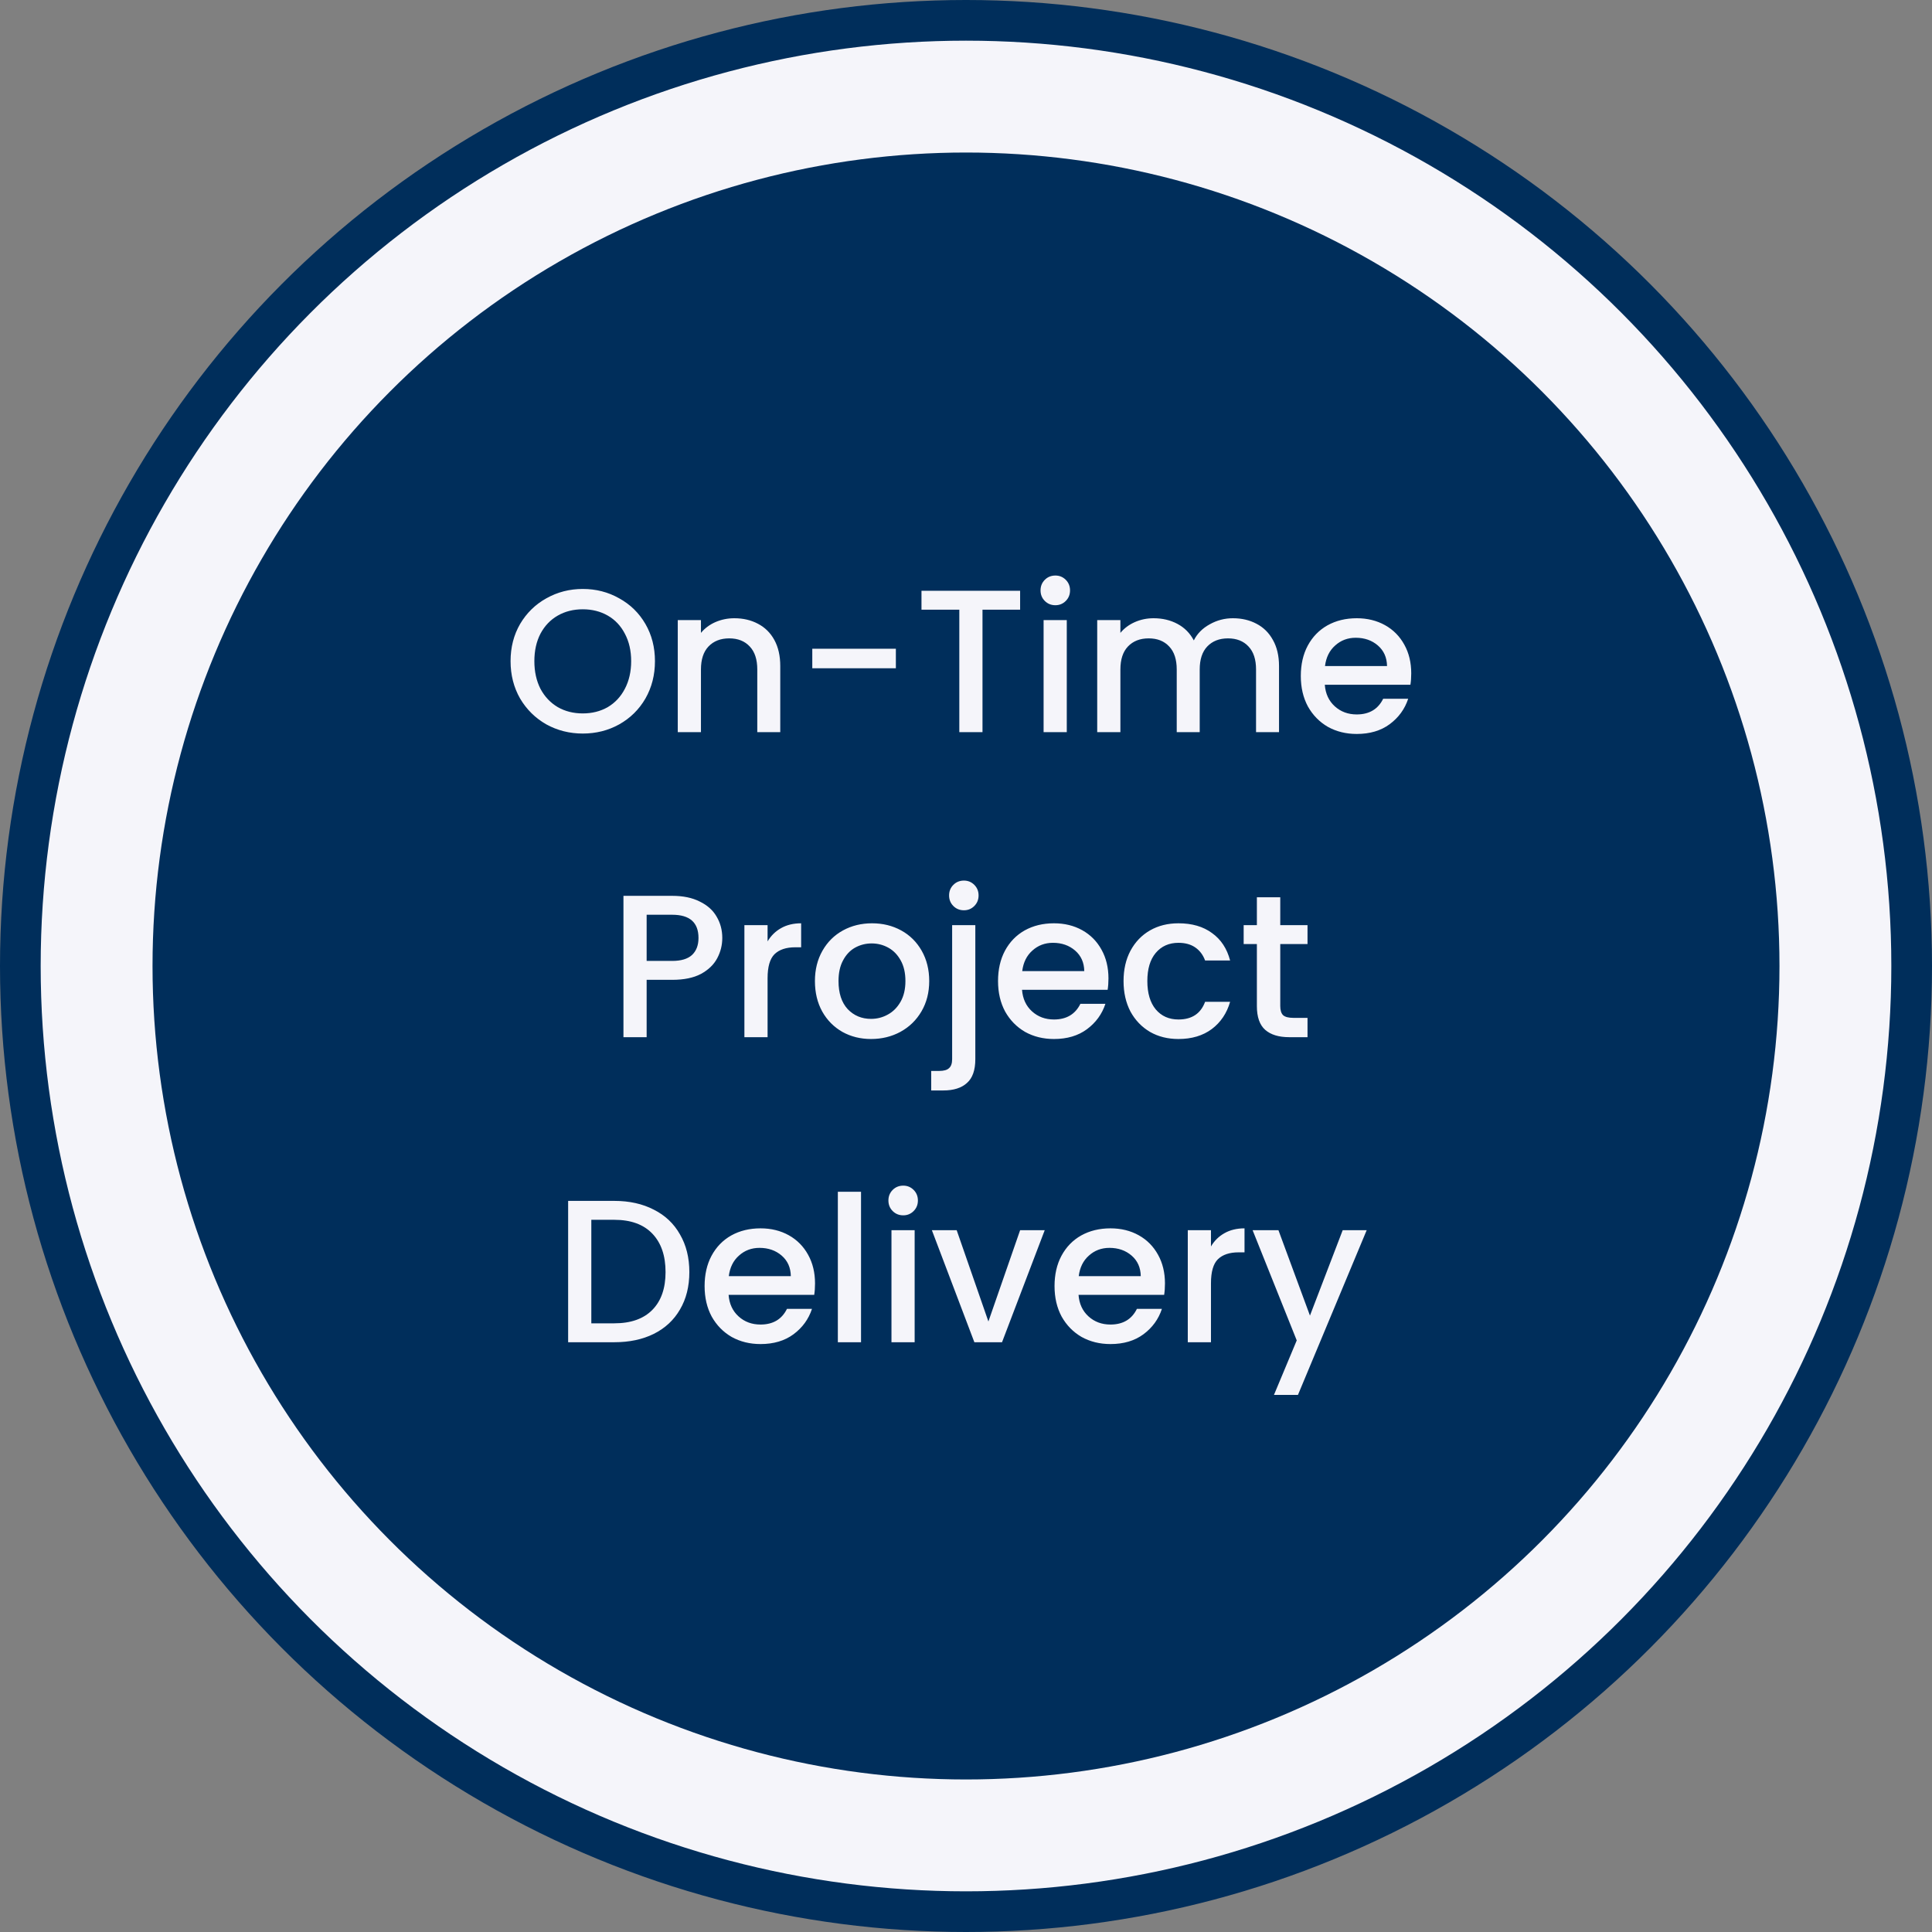 <svg width="190" height="190" viewBox="0 0 190 190" fill="none" xmlns="http://www.w3.org/2000/svg">
<rect x="0" y="0" width="190" height="190" fill="#808080" stroke="none"/>
<circle cx="95" cy="95" r="93" fill="#F5F5FA" stroke="#002E5B" stroke-width="4"/>
<circle cx="95" cy="95" r="80" fill="#002E5B"/>
<path d="M57.311 72.14C56.017 72.14 54.824 71.84 53.731 71.24C52.651 70.627 51.791 69.78 51.151 68.7C50.524 67.607 50.211 66.38 50.211 65.02C50.211 63.66 50.524 62.44 51.151 61.36C51.791 60.28 52.651 59.44 53.731 58.84C54.824 58.227 56.017 57.92 57.311 57.92C58.617 57.92 59.811 58.227 60.891 58.84C61.984 59.44 62.844 60.28 63.471 61.36C64.097 62.44 64.411 63.66 64.411 65.02C64.411 66.38 64.097 67.607 63.471 68.7C62.844 69.78 61.984 70.627 60.891 71.24C59.811 71.84 58.617 72.14 57.311 72.14ZM57.311 70.16C58.231 70.16 59.051 69.953 59.771 69.54C60.491 69.113 61.051 68.513 61.451 67.74C61.864 66.953 62.071 66.047 62.071 65.02C62.071 63.993 61.864 63.093 61.451 62.32C61.051 61.547 60.491 60.953 59.771 60.54C59.051 60.127 58.231 59.92 57.311 59.92C56.391 59.92 55.571 60.127 54.851 60.54C54.131 60.953 53.564 61.547 53.151 62.32C52.751 63.093 52.551 63.993 52.551 65.02C52.551 66.047 52.751 66.953 53.151 67.74C53.564 68.513 54.131 69.113 54.851 69.54C55.571 69.953 56.391 70.16 57.311 70.16ZM72.214 60.8C73.081 60.8 73.854 60.98 74.534 61.34C75.228 61.7 75.768 62.233 76.154 62.94C76.541 63.647 76.734 64.5 76.734 65.5V72H74.474V65.84C74.474 64.853 74.228 64.1 73.734 63.58C73.241 63.047 72.568 62.78 71.714 62.78C70.861 62.78 70.181 63.047 69.674 63.58C69.181 64.1 68.934 64.853 68.934 65.84V72H66.654V60.98H68.934V62.24C69.308 61.787 69.781 61.433 70.354 61.18C70.941 60.927 71.561 60.8 72.214 60.8ZM88.103 63.8V65.72H79.883V63.8H88.103ZM100.322 58.1V59.96H96.622V72H94.342V59.96H90.622V58.1H100.322ZM103.791 59.52C103.378 59.52 103.031 59.38 102.751 59.1C102.471 58.82 102.331 58.473 102.331 58.06C102.331 57.647 102.471 57.3 102.751 57.02C103.031 56.74 103.378 56.6 103.791 56.6C104.191 56.6 104.531 56.74 104.811 57.02C105.091 57.3 105.231 57.647 105.231 58.06C105.231 58.473 105.091 58.82 104.811 59.1C104.531 59.38 104.191 59.52 103.791 59.52ZM104.911 60.98V72H102.631V60.98H104.911ZM121.244 60.8C122.111 60.8 122.884 60.98 123.564 61.34C124.258 61.7 124.798 62.233 125.184 62.94C125.584 63.647 125.784 64.5 125.784 65.5V72H123.524V65.84C123.524 64.853 123.278 64.1 122.784 63.58C122.291 63.047 121.618 62.78 120.764 62.78C119.911 62.78 119.231 63.047 118.724 63.58C118.231 64.1 117.984 64.853 117.984 65.84V72H115.724V65.84C115.724 64.853 115.478 64.1 114.984 63.58C114.491 63.047 113.818 62.78 112.964 62.78C112.111 62.78 111.431 63.047 110.924 63.58C110.431 64.1 110.184 64.853 110.184 65.84V72H107.904V60.98H110.184V62.24C110.558 61.787 111.031 61.433 111.604 61.18C112.178 60.927 112.791 60.8 113.444 60.8C114.324 60.8 115.111 60.987 115.804 61.36C116.498 61.733 117.031 62.273 117.404 62.98C117.738 62.313 118.258 61.787 118.964 61.4C119.671 61 120.431 60.8 121.244 60.8ZM138.786 66.22C138.786 66.633 138.759 67.007 138.706 67.34H130.286C130.352 68.22 130.679 68.927 131.266 69.46C131.852 69.993 132.572 70.26 133.426 70.26C134.652 70.26 135.519 69.747 136.026 68.72H138.486C138.152 69.733 137.546 70.567 136.666 71.22C135.799 71.86 134.719 72.18 133.426 72.18C132.372 72.18 131.426 71.947 130.586 71.48C129.759 71 129.106 70.333 128.626 69.48C128.159 68.613 127.926 67.613 127.926 66.48C127.926 65.347 128.152 64.353 128.606 63.5C129.072 62.633 129.719 61.967 130.546 61.5C131.386 61.033 132.346 60.8 133.426 60.8C134.466 60.8 135.392 61.027 136.206 61.48C137.019 61.933 137.652 62.573 138.106 63.4C138.559 64.213 138.786 65.153 138.786 66.22ZM136.406 65.5C136.392 64.66 136.092 63.987 135.506 63.48C134.919 62.973 134.192 62.72 133.326 62.72C132.539 62.72 131.866 62.973 131.306 63.48C130.746 63.973 130.412 64.647 130.306 65.5H136.406ZM71.032 92.24C71.032 92.947 70.866 93.613 70.532 94.24C70.199 94.867 69.666 95.38 68.933 95.78C68.199 96.167 67.259 96.36 66.112 96.36H63.593V102H61.312V88.1H66.112C67.179 88.1 68.079 88.287 68.812 88.66C69.559 89.02 70.112 89.513 70.472 90.14C70.846 90.767 71.032 91.467 71.032 92.24ZM66.112 94.5C66.979 94.5 67.626 94.307 68.052 93.92C68.479 93.52 68.692 92.96 68.692 92.24C68.692 90.72 67.832 89.96 66.112 89.96H63.593V94.5H66.112ZM75.487 92.58C75.82 92.02 76.26 91.587 76.807 91.28C77.367 90.96 78.027 90.8 78.787 90.8V93.16H78.207C77.314 93.16 76.634 93.387 76.167 93.84C75.714 94.293 75.487 95.08 75.487 96.2V102H73.207V90.98H75.487V92.58ZM85.663 102.18C84.623 102.18 83.683 101.947 82.843 101.48C82.003 101 81.343 100.333 80.863 99.48C80.383 98.613 80.143 97.613 80.143 96.48C80.143 95.36 80.389 94.367 80.883 93.5C81.376 92.633 82.049 91.967 82.903 91.5C83.756 91.033 84.71 90.8 85.763 90.8C86.816 90.8 87.769 91.033 88.623 91.5C89.476 91.967 90.15 92.633 90.643 93.5C91.136 94.367 91.383 95.36 91.383 96.48C91.383 97.6 91.129 98.593 90.623 99.46C90.116 100.327 89.423 101 88.543 101.48C87.676 101.947 86.716 102.18 85.663 102.18ZM85.663 100.2C86.249 100.2 86.796 100.06 87.303 99.78C87.823 99.5 88.243 99.08 88.563 98.52C88.883 97.96 89.043 97.28 89.043 96.48C89.043 95.68 88.889 95.007 88.583 94.46C88.276 93.9 87.87 93.48 87.363 93.2C86.856 92.92 86.309 92.78 85.723 92.78C85.136 92.78 84.59 92.92 84.083 93.2C83.59 93.48 83.196 93.9 82.903 94.46C82.609 95.007 82.463 95.68 82.463 96.48C82.463 97.667 82.763 98.587 83.363 99.24C83.976 99.88 84.743 100.2 85.663 100.2ZM94.797 89.52C94.383 89.52 94.037 89.38 93.757 89.1C93.477 88.82 93.337 88.473 93.337 88.06C93.337 87.647 93.477 87.3 93.757 87.02C94.037 86.74 94.383 86.6 94.797 86.6C95.197 86.6 95.537 86.74 95.817 87.02C96.097 87.3 96.237 87.647 96.237 88.06C96.237 88.473 96.097 88.82 95.817 89.1C95.537 89.38 95.197 89.52 94.797 89.52ZM95.917 104.16C95.917 105.24 95.643 106.02 95.097 106.5C94.563 106.993 93.783 107.24 92.757 107.24H91.577V105.32H92.357C92.823 105.32 93.15 105.227 93.337 105.04C93.537 104.867 93.637 104.573 93.637 104.16V90.98H95.917V104.16ZM109.01 96.22C109.01 96.633 108.983 97.007 108.93 97.34H100.51C100.577 98.22 100.903 98.927 101.49 99.46C102.077 99.993 102.797 100.26 103.65 100.26C104.877 100.26 105.743 99.747 106.25 98.72H108.71C108.377 99.733 107.77 100.567 106.89 101.22C106.023 101.86 104.943 102.18 103.65 102.18C102.597 102.18 101.65 101.947 100.81 101.48C99.984 101 99.33 100.333 98.85 99.48C98.383 98.613 98.15 97.613 98.15 96.48C98.15 95.347 98.377 94.353 98.83 93.5C99.297 92.633 99.944 91.967 100.77 91.5C101.61 91.033 102.57 90.8 103.65 90.8C104.69 90.8 105.617 91.027 106.43 91.48C107.243 91.933 107.877 92.573 108.33 93.4C108.783 94.213 109.01 95.153 109.01 96.22ZM106.63 95.5C106.617 94.66 106.317 93.987 105.73 93.48C105.143 92.973 104.417 92.72 103.55 92.72C102.763 92.72 102.09 92.973 101.53 93.48C100.97 93.973 100.637 94.647 100.53 95.5H106.63ZM110.494 96.48C110.494 95.347 110.721 94.353 111.174 93.5C111.641 92.633 112.281 91.967 113.094 91.5C113.907 91.033 114.841 90.8 115.894 90.8C117.227 90.8 118.327 91.12 119.194 91.76C120.074 92.387 120.667 93.287 120.974 94.46H118.514C118.314 93.913 117.994 93.487 117.554 93.18C117.114 92.873 116.561 92.72 115.894 92.72C114.961 92.72 114.214 93.053 113.654 93.72C113.107 94.373 112.834 95.293 112.834 96.48C112.834 97.667 113.107 98.593 113.654 99.26C114.214 99.927 114.961 100.26 115.894 100.26C117.214 100.26 118.087 99.68 118.514 98.52H120.974C120.654 99.64 120.054 100.533 119.174 101.2C118.294 101.853 117.201 102.18 115.894 102.18C114.841 102.18 113.907 101.947 113.094 101.48C112.281 101 111.641 100.333 111.174 99.48C110.721 98.613 110.494 97.613 110.494 96.48ZM125.906 92.84V98.94C125.906 99.353 125.999 99.653 126.186 99.84C126.386 100.013 126.719 100.1 127.186 100.1H128.586V102H126.786C125.759 102 124.973 101.76 124.426 101.28C123.879 100.8 123.606 100.02 123.606 98.94V92.84H122.306V90.98H123.606V88.24H125.906V90.98H128.586V92.84H125.906ZM60.413 118.1C61.893 118.1 63.186 118.387 64.293 118.96C65.413 119.52 66.273 120.333 66.873 121.4C67.486 122.453 67.793 123.687 67.793 125.1C67.793 126.513 67.486 127.74 66.873 128.78C66.273 129.82 65.413 130.62 64.293 131.18C63.186 131.727 61.893 132 60.413 132H55.873V118.1H60.413ZM60.413 130.14C62.04 130.14 63.286 129.7 64.153 128.82C65.02 127.94 65.453 126.7 65.453 125.1C65.453 123.487 65.02 122.227 64.153 121.32C63.286 120.413 62.04 119.96 60.413 119.96H58.153V130.14H60.413ZM80.153 126.22C80.153 126.633 80.126 127.007 80.073 127.34H71.653C71.719 128.22 72.046 128.927 72.633 129.46C73.219 129.993 73.939 130.26 74.793 130.26C76.019 130.26 76.886 129.747 77.393 128.72H79.853C79.519 129.733 78.913 130.567 78.033 131.22C77.166 131.86 76.086 132.18 74.793 132.18C73.739 132.18 72.793 131.947 71.953 131.48C71.126 131 70.473 130.333 69.993 129.48C69.526 128.613 69.293 127.613 69.293 126.48C69.293 125.347 69.519 124.353 69.973 123.5C70.439 122.633 71.086 121.967 71.913 121.5C72.753 121.033 73.713 120.8 74.793 120.8C75.833 120.8 76.759 121.027 77.573 121.48C78.386 121.933 79.019 122.573 79.473 123.4C79.926 124.213 80.153 125.153 80.153 126.22ZM77.773 125.5C77.759 124.66 77.459 123.987 76.873 123.48C76.286 122.973 75.559 122.72 74.693 122.72C73.906 122.72 73.233 122.973 72.673 123.48C72.113 123.973 71.779 124.647 71.673 125.5H77.773ZM84.677 117.2V132H82.397V117.2H84.677ZM88.83 119.52C88.417 119.52 88.07 119.38 87.79 119.1C87.51 118.82 87.37 118.473 87.37 118.06C87.37 117.647 87.51 117.3 87.79 117.02C88.07 116.74 88.417 116.6 88.83 116.6C89.23 116.6 89.57 116.74 89.85 117.02C90.13 117.3 90.27 117.647 90.27 118.06C90.27 118.473 90.13 118.82 89.85 119.1C89.57 119.38 89.23 119.52 88.83 119.52ZM89.95 120.98V132H87.67V120.98H89.95ZM97.203 129.96L100.323 120.98H102.743L98.543 132H95.823L91.643 120.98H94.083L97.203 129.96ZM114.567 126.22C114.567 126.633 114.54 127.007 114.487 127.34H106.067C106.133 128.22 106.46 128.927 107.047 129.46C107.633 129.993 108.353 130.26 109.207 130.26C110.433 130.26 111.3 129.747 111.807 128.72H114.267C113.933 129.733 113.327 130.567 112.447 131.22C111.58 131.86 110.5 132.18 109.207 132.18C108.153 132.18 107.207 131.947 106.367 131.48C105.54 131 104.887 130.333 104.407 129.48C103.94 128.613 103.707 127.613 103.707 126.48C103.707 125.347 103.933 124.353 104.387 123.5C104.853 122.633 105.5 121.967 106.327 121.5C107.167 121.033 108.127 120.8 109.207 120.8C110.247 120.8 111.173 121.027 111.987 121.48C112.8 121.933 113.433 122.573 113.887 123.4C114.34 124.213 114.567 125.153 114.567 126.22ZM112.187 125.5C112.173 124.66 111.873 123.987 111.287 123.48C110.7 122.973 109.973 122.72 109.107 122.72C108.32 122.72 107.647 122.973 107.087 123.48C106.527 123.973 106.193 124.647 106.087 125.5H112.187ZM119.091 122.58C119.424 122.02 119.864 121.587 120.411 121.28C120.971 120.96 121.631 120.8 122.391 120.8V123.16H121.811C120.917 123.16 120.237 123.387 119.771 123.84C119.317 124.293 119.091 125.08 119.091 126.2V132H116.811V120.98H119.091V122.58ZM134.406 120.98L127.646 137.18H125.286L127.526 131.82L123.186 120.98H125.726L128.826 129.38L132.046 120.98H134.406Z" fill="#F5F5FA"/>
</svg>
